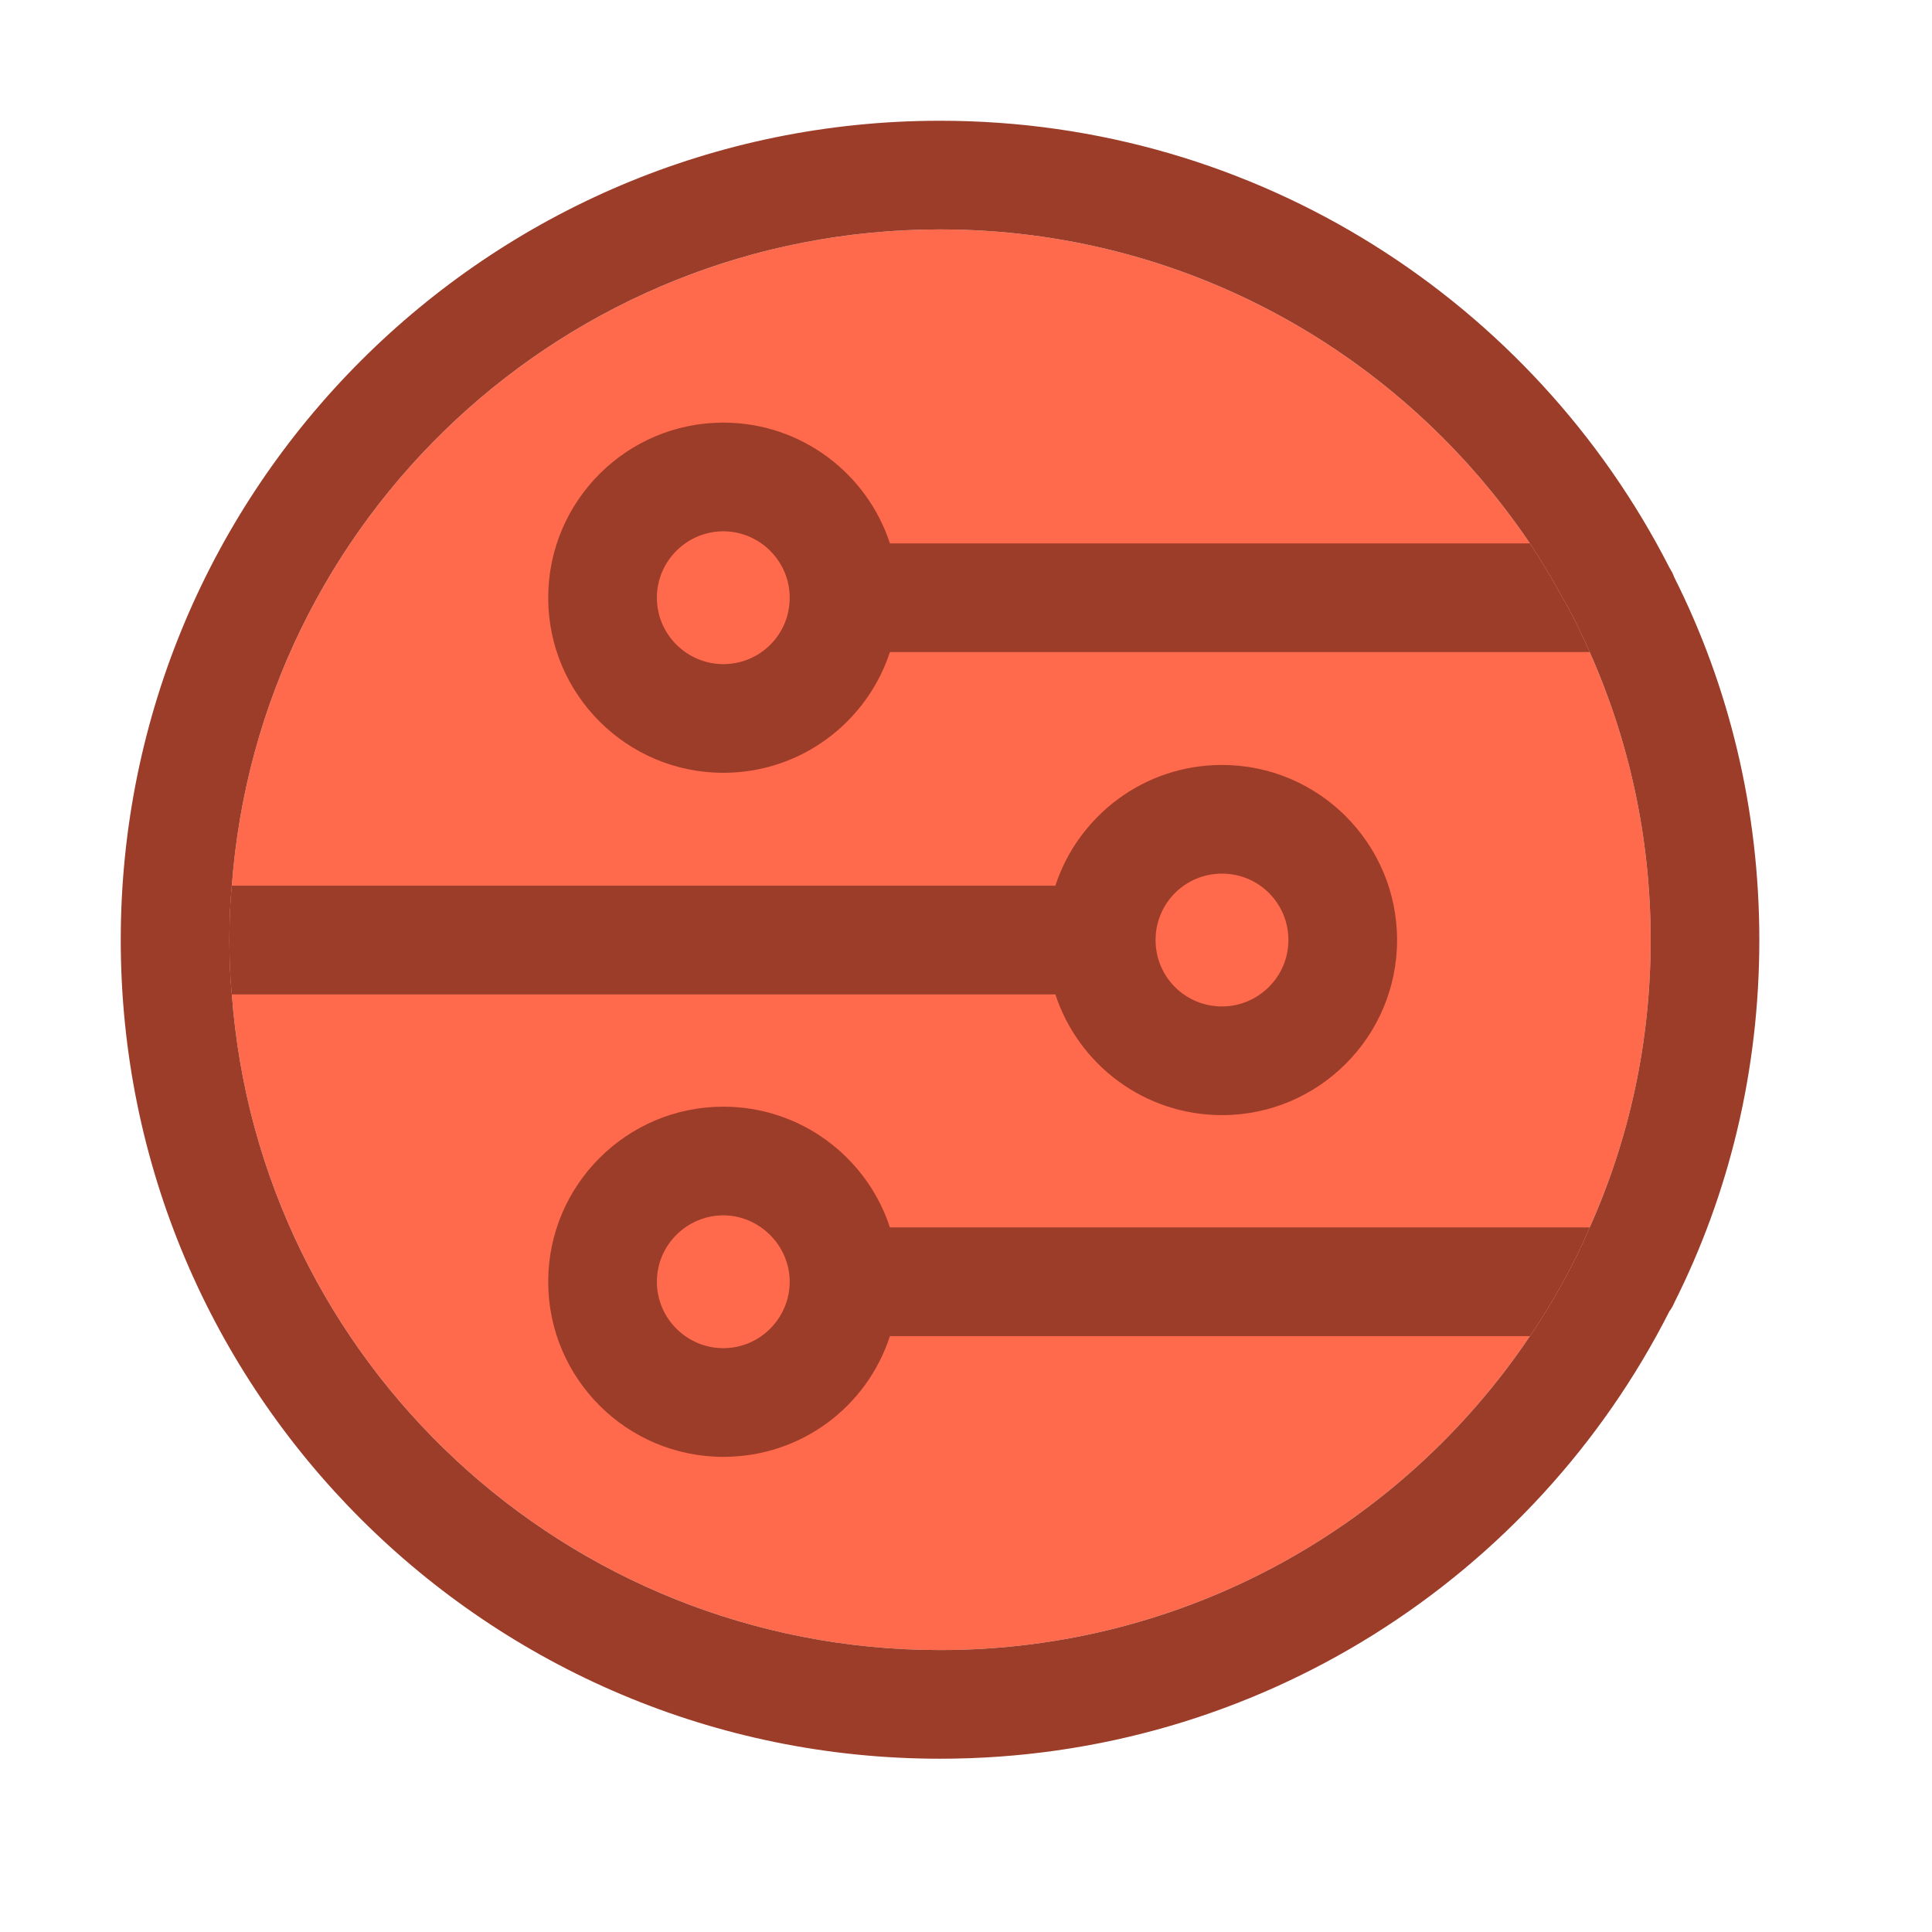 <svg width="32" height="32" viewBox="0 0 32 32" fill="none" xmlns="http://www.w3.org/2000/svg">
<g id="icon-conection">
<path id="Vector 1" d="M27.34 15.57C27.34 17.27 26.98 18.88 26.33 20.33C26.2 20.64 26.05 20.94 25.89 21.23C25.72 21.54 25.54 21.84 25.34 22.13C23.23 25.27 19.64 27.33 15.57 27.33C9.37 27.33 4.29 22.55 3.84 16.47C3.81 16.17 3.8 15.87 3.8 15.57C3.8 15.27 3.81 14.97 3.84 14.67C4.29 8.59 9.37 3.8 15.57 3.8C19.64 3.8 23.22 5.86 25.34 9C25.53 9.29 25.71 9.59 25.88 9.9C26.05 10.19 26.19 10.49 26.33 10.8C26.98 12.26 27.34 13.87 27.34 15.57Z" fill="#FF694C"/>
<g id="Vector 2">
<path fill-rule="evenodd" clip-rule="evenodd" d="M14.74 20.33C14.36 19.17 13.27 18.33 11.98 18.33C10.38 18.33 9.08 19.63 9.08 21.23C9.08 22.83 10.38 24.13 11.98 24.13C13.27 24.13 14.36 23.3 14.74 22.13H25.34C25.54 21.84 25.72 21.54 25.89 21.23C26.05 20.94 26.2 20.64 26.33 20.33H14.74ZM11.98 22.33C11.38 22.33 10.88 21.84 10.88 21.23C10.88 20.62 11.38 20.13 11.98 20.13C12.58 20.13 13.08 20.63 13.08 21.23C13.08 21.83 12.59 22.33 11.98 22.33Z" fill="#9C3D2A"/>
<path fill-rule="evenodd" clip-rule="evenodd" d="M25.88 9.9C25.71 9.59 25.53 9.29 25.34 9H14.74C14.36 7.84 13.27 7 11.98 7C10.38 7 9.08 8.3 9.08 9.9C9.08 11.5 10.38 12.8 11.98 12.8C13.27 12.8 14.36 11.96 14.74 10.8H26.33C26.19 10.49 26.05 10.19 25.88 9.9ZM11.98 11C11.38 11 10.88 10.51 10.88 9.9C10.88 9.29 11.38 8.8 11.98 8.8C12.58 8.8 13.08 9.29 13.08 9.9C13.08 10.51 12.59 11 11.98 11Z" fill="#9C3D2A"/>
<path fill-rule="evenodd" clip-rule="evenodd" d="M20.24 12.67C18.95 12.67 17.86 13.51 17.48 14.67H3.84C3.81 14.97 3.8 15.27 3.8 15.57C3.8 15.87 3.81 16.17 3.84 16.47H17.48C17.86 17.63 18.95 18.47 20.24 18.47C21.84 18.47 23.14 17.17 23.14 15.57C23.14 13.97 21.84 12.67 20.24 12.67ZM20.24 16.67C19.63 16.67 19.14 16.18 19.14 15.57C19.14 14.96 19.63 14.47 20.24 14.47C20.85 14.47 21.34 14.96 21.34 15.57C21.34 16.18 20.84 16.67 20.24 16.67Z" fill="#9C3D2A"/>
<path fill-rule="evenodd" clip-rule="evenodd" d="M27.73 9.56C27.71 9.5 27.68 9.45 27.65 9.4C25.41 5.01 20.84 2 15.57 2C8.08 2 2 8.08 2 15.57C2 23.06 8.08 29.13 15.57 29.13C20.84 29.13 25.42 26.12 27.65 21.72C27.68 21.68 27.71 21.63 27.73 21.58C28.64 19.77 29.14 17.73 29.14 15.57C29.14 13.41 28.64 11.37 27.73 9.56ZM15.57 27.33C9.37 27.33 4.29 22.55 3.84 16.47C3.81 16.17 3.8 15.87 3.8 15.57C3.8 15.27 3.81 14.97 3.84 14.67C4.29 8.59 9.37 3.8 15.57 3.8C19.64 3.8 23.22 5.86 25.34 9C25.53 9.29 25.71 9.59 25.88 9.9C26.05 10.19 26.19 10.49 26.33 10.8C26.98 12.26 27.34 13.87 27.34 15.57C27.34 17.27 26.98 18.88 26.33 20.33C26.2 20.64 26.05 20.94 25.89 21.23C25.72 21.54 25.54 21.84 25.34 22.13C23.23 25.27 19.64 27.33 15.57 27.33Z" fill="#9C3D2A"/>
</g>
</g>
</svg>
